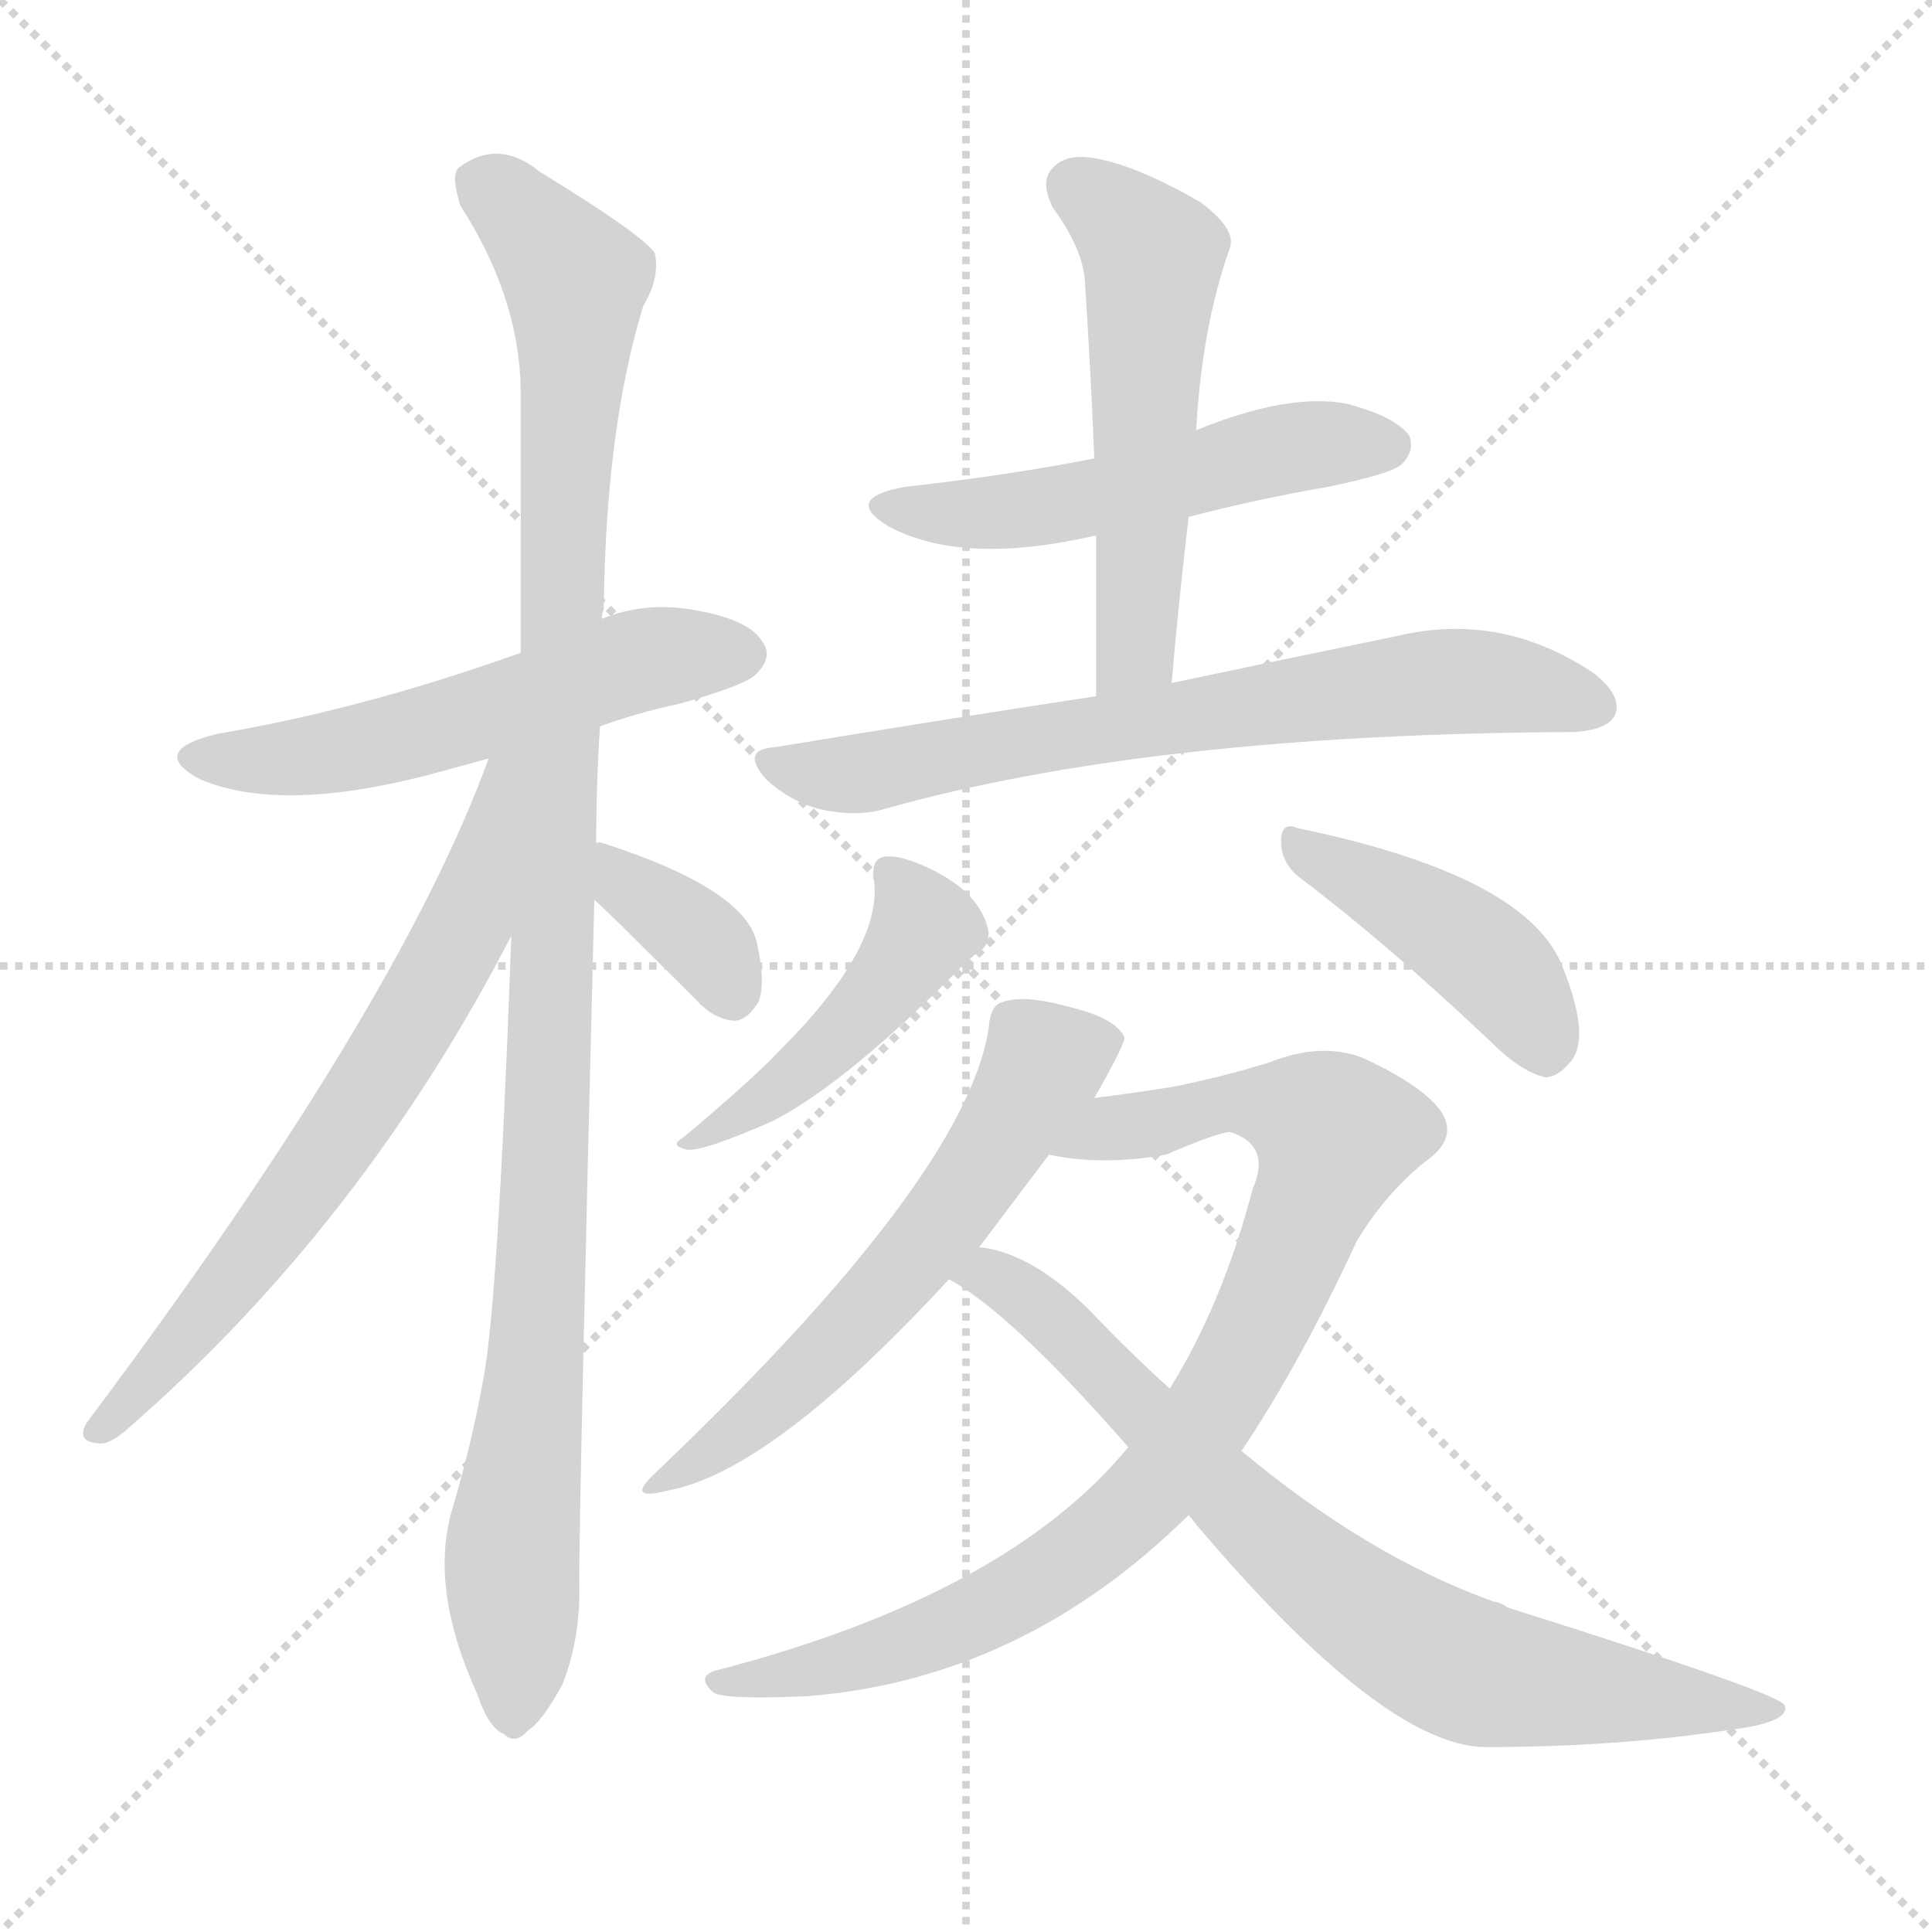 <svg version="1.1" viewBox="0 0 1024 1024" xmlns="http://www.w3.org/2000/svg">
  <g stroke="lightgray" stroke-dasharray="1,1" stroke-width="1" transform="scale(4, 4)">
    <line x1="0" y1="0" x2="256" y2="256"></line>
    <line x1="256" y1="0" x2="0" y2="256"></line>
    <line x1="128" y1="0" x2="128" y2="256"></line>
    <line x1="0" y1="128" x2="256" y2="128"></line>
  </g>
  <g transform="scale(1, -1) translate(0, -900)">
    <style type="text/css">
      
        @keyframes keyframes0 {
          from {
            stroke: blue;
            stroke-dashoffset: 550;
            stroke-width: 128;
          }
          64% {
            animation-timing-function: step-end;
            stroke: blue;
            stroke-dashoffset: 0;
            stroke-width: 128;
          }
          to {
            stroke: black;
            stroke-width: 1024;
          }
        }
        #make-me-a-hanzi-animation-0 {
          animation: keyframes0 0.698s both;
          animation-delay: 0s;
          animation-timing-function: linear;
        }
      
        @keyframes keyframes1 {
          from {
            stroke: blue;
            stroke-dashoffset: 1087;
            stroke-width: 128;
          }
          78% {
            animation-timing-function: step-end;
            stroke: blue;
            stroke-dashoffset: 0;
            stroke-width: 128;
          }
          to {
            stroke: black;
            stroke-width: 1024;
          }
        }
        #make-me-a-hanzi-animation-1 {
          animation: keyframes1 1.135s both;
          animation-delay: 0.698s;
          animation-timing-function: linear;
        }
      
        @keyframes keyframes2 {
          from {
            stroke: blue;
            stroke-dashoffset: 675;
            stroke-width: 128;
          }
          69% {
            animation-timing-function: step-end;
            stroke: blue;
            stroke-dashoffset: 0;
            stroke-width: 128;
          }
          to {
            stroke: black;
            stroke-width: 1024;
          }
        }
        #make-me-a-hanzi-animation-2 {
          animation: keyframes2 0.799s both;
          animation-delay: 1.832s;
          animation-timing-function: linear;
        }
      
        @keyframes keyframes3 {
          from {
            stroke: blue;
            stroke-dashoffset: 360;
            stroke-width: 128;
          }
          54% {
            animation-timing-function: step-end;
            stroke: blue;
            stroke-dashoffset: 0;
            stroke-width: 128;
          }
          to {
            stroke: black;
            stroke-width: 1024;
          }
        }
        #make-me-a-hanzi-animation-3 {
          animation: keyframes3 0.543s both;
          animation-delay: 2.632s;
          animation-timing-function: linear;
        }
      
        @keyframes keyframes4 {
          from {
            stroke: blue;
            stroke-dashoffset: 523;
            stroke-width: 128;
          }
          63% {
            animation-timing-function: step-end;
            stroke: blue;
            stroke-dashoffset: 0;
            stroke-width: 128;
          }
          to {
            stroke: black;
            stroke-width: 1024;
          }
        }
        #make-me-a-hanzi-animation-4 {
          animation: keyframes4 0.676s both;
          animation-delay: 3.174s;
          animation-timing-function: linear;
        }
      
        @keyframes keyframes5 {
          from {
            stroke: blue;
            stroke-dashoffset: 542;
            stroke-width: 128;
          }
          64% {
            animation-timing-function: step-end;
            stroke: blue;
            stroke-dashoffset: 0;
            stroke-width: 128;
          }
          to {
            stroke: black;
            stroke-width: 1024;
          }
        }
        #make-me-a-hanzi-animation-5 {
          animation: keyframes5 0.691s both;
          animation-delay: 3.85s;
          animation-timing-function: linear;
        }
      
        @keyframes keyframes6 {
          from {
            stroke: blue;
            stroke-dashoffset: 699;
            stroke-width: 128;
          }
          69% {
            animation-timing-function: step-end;
            stroke: blue;
            stroke-dashoffset: 0;
            stroke-width: 128;
          }
          to {
            stroke: black;
            stroke-width: 1024;
          }
        }
        #make-me-a-hanzi-animation-6 {
          animation: keyframes6 0.819s both;
          animation-delay: 4.541s;
          animation-timing-function: linear;
        }
      
        @keyframes keyframes7 {
          from {
            stroke: blue;
            stroke-dashoffset: 460;
            stroke-width: 128;
          }
          60% {
            animation-timing-function: step-end;
            stroke: blue;
            stroke-dashoffset: 0;
            stroke-width: 128;
          }
          to {
            stroke: black;
            stroke-width: 1024;
          }
        }
        #make-me-a-hanzi-animation-7 {
          animation: keyframes7 0.624s both;
          animation-delay: 5.36s;
          animation-timing-function: linear;
        }
      
        @keyframes keyframes8 {
          from {
            stroke: blue;
            stroke-dashoffset: 431;
            stroke-width: 128;
          }
          58% {
            animation-timing-function: step-end;
            stroke: blue;
            stroke-dashoffset: 0;
            stroke-width: 128;
          }
          to {
            stroke: black;
            stroke-width: 1024;
          }
        }
        #make-me-a-hanzi-animation-8 {
          animation: keyframes8 0.601s both;
          animation-delay: 5.984s;
          animation-timing-function: linear;
        }
      
        @keyframes keyframes9 {
          from {
            stroke: blue;
            stroke-dashoffset: 591;
            stroke-width: 128;
          }
          66% {
            animation-timing-function: step-end;
            stroke: blue;
            stroke-dashoffset: 0;
            stroke-width: 128;
          }
          to {
            stroke: black;
            stroke-width: 1024;
          }
        }
        #make-me-a-hanzi-animation-9 {
          animation: keyframes9 0.731s both;
          animation-delay: 6.585s;
          animation-timing-function: linear;
        }
      
        @keyframes keyframes10 {
          from {
            stroke: blue;
            stroke-dashoffset: 876;
            stroke-width: 128;
          }
          74% {
            animation-timing-function: step-end;
            stroke: blue;
            stroke-dashoffset: 0;
            stroke-width: 128;
          }
          to {
            stroke: black;
            stroke-width: 1024;
          }
        }
        #make-me-a-hanzi-animation-10 {
          animation: keyframes10 0.963s both;
          animation-delay: 7.316s;
          animation-timing-function: linear;
        }
      
        @keyframes keyframes11 {
          from {
            stroke: blue;
            stroke-dashoffset: 769;
            stroke-width: 128;
          }
          71% {
            animation-timing-function: step-end;
            stroke: blue;
            stroke-dashoffset: 0;
            stroke-width: 128;
          }
          to {
            stroke: black;
            stroke-width: 1024;
          }
        }
        #make-me-a-hanzi-animation-11 {
          animation: keyframes11 0.876s both;
          animation-delay: 8.279s;
          animation-timing-function: linear;
        }
      
    </style>
    
      <path d="M 318 515 Q 337 522 360 527 Q 396 537 401 543 Q 410 552 404 560 Q 397 572 366 577 Q 341 581 319 572 L 276 554 Q 192 524 115 511 Q 78 502 106 487 Q 148 469 226 489 Q 241 493 259 498 L 318 515 Z" fill="lightgray"></path>
    
      <path d="M 316 453 Q 316 484 318 515 L 319 572 Q 319 575 320 577 Q 321 673 341 738 Q 350 753 347 766 Q 340 776 286 809 Q 264 827 243 811 Q 239 807 244 791 Q 275 743 276 694 Q 276 630 276 554 L 271 404 Q 264 208 256 168 Q 250 135 240 101 Q 227 59 253 2 Q 259 -16 267 -19 Q 273 -25 280 -17 Q 287 -13 298 7 Q 308 32 307 62 Q 307 104 315 423 L 316 453 Z" fill="lightgray"></path>
    
      <path d="M 259 498 Q 211 366 46 146 Q 40 136 52 135 Q 58 134 68 143 Q 192 251 271 404 C 335 526 270 526 259 498 Z" fill="lightgray"></path>
    
      <path d="M 315 423 Q 316 423 369 370 Q 378 360 389 359 Q 396 359 402 369 Q 406 379 401 401 Q 394 429 320 453 Q 317 454 316 453 C 286 453 292 443 315 423 Z" fill="lightgray"></path>
    
      <path d="M 630 626 Q 664 635 704 642 Q 738 649 743 654 Q 750 661 747 669 Q 740 679 714 686 Q 683 692 634 672 L 580 657 Q 534 648 480 642 Q 446 636 471 621 Q 510 600 580 616 L 581 616 L 630 626 Z" fill="lightgray"></path>
    
      <path d="M 621 538 Q 625 584 630 626 L 634 672 Q 637 727 652 769 Q 655 779 636 793 Q 603 812 581 816 Q 565 819 558 811 Q 551 804 558 790 Q 574 768 575 751 Q 578 706 580 657 L 581 616 Q 581 576 581 531 C 581 501 618 508 621 538 Z" fill="lightgray"></path>
    
      <path d="M 581 531 Q 502 519 411 504 Q 392 503 406 487 Q 419 475 435 471 Q 454 467 468 471 Q 609 511 834 512 Q 852 513 856 521 Q 860 531 845 543 Q 796 576 741 563 Q 692 553 621 538 L 581 531 Z" fill="lightgray"></path>
    
      <path d="M 463 435 Q 469 399 414 344 Q 399 328 362 297 Q 355 293 363 291 Q 369 288 410 306 Q 450 327 510 388 Q 514 392 518 395 Q 524 398 524 406 Q 520 427 492 440 Q 477 447 469 446 Q 462 445 463 435 Z" fill="lightgray"></path>
    
      <path d="M 690 434 Q 735 400 790 348 Q 806 332 819 329 Q 826 329 833 338 Q 843 351 828 388 Q 809 436 688 461 Q 679 465 679 454 Q 679 442 690 434 Z" fill="lightgray"></path>
    
      <path d="M 580 318 Q 596 346 596 350 Q 592 360 568 366 Q 543 373 532 369 Q 525 368 524 355 Q 512 276 347 119 Q 331 104 354 110 Q 409 120 503 222 L 519 239 Q 528 251 556 288 L 580 318 Z" fill="lightgray"></path>
    
      <path d="M 658 131 Q 689 177 719 242 Q 734 267 755 284 Q 774 297 763 312 Q 753 325 723 339 Q 701 348 673 337 Q 651 330 622 324 Q 603 321 580 318 C 550 314 526 292 556 288 Q 584 282 618 288 Q 646 300 652 300 Q 674 293 664 270 Q 648 209 620 164 L 598 133 Q 534 55 381 15 Q 368 12 378 3 Q 384 -1 428 1 Q 542 10 630 97 L 658 131 Z" fill="lightgray"></path>
    
      <path d="M 630 97 Q 631 96 634 92 Q 733 -25 787 -26 Q 856 -26 916 -17 Q 949 -13 946 -4 Q 945 2 799 48 Q 795 51 792 51 Q 725 75 658 131 L 620 164 Q 599 183 578 205 Q 547 236 519 239 C 490 246 478 238 503 222 Q 536 204 598 133 L 630 97 Z" fill="lightgray"></path>
    
    
      <clipPath id="make-me-a-hanzi-clip-0">
        <path d="M 318 515 Q 337 522 360 527 Q 396 537 401 543 Q 410 552 404 560 Q 397 572 366 577 Q 341 581 319 572 L 276 554 Q 192 524 115 511 Q 78 502 106 487 Q 148 469 226 489 Q 241 493 259 498 L 318 515 Z"></path>
      </clipPath>
      <path clip-path="url(#make-me-a-hanzi-clip-0)" d="M 107 500 L 178 501 L 345 551 L 394 553" fill="none" id="make-me-a-hanzi-animation-0" stroke-dasharray="422 844" stroke-linecap="round"></path>
    
      <clipPath id="make-me-a-hanzi-clip-1">
        <path d="M 316 453 Q 316 484 318 515 L 319 572 Q 319 575 320 577 Q 321 673 341 738 Q 350 753 347 766 Q 340 776 286 809 Q 264 827 243 811 Q 239 807 244 791 Q 275 743 276 694 Q 276 630 276 554 L 271 404 Q 264 208 256 168 Q 250 135 240 101 Q 227 59 253 2 Q 259 -16 267 -19 Q 273 -25 280 -17 Q 287 -13 298 7 Q 308 32 307 62 Q 307 104 315 423 L 316 453 Z"></path>
      </clipPath>
      <path clip-path="url(#make-me-a-hanzi-clip-1)" d="M 255 804 L 305 752 L 291 309 L 284 174 L 271 75 L 272 -6" fill="none" id="make-me-a-hanzi-animation-1" stroke-dasharray="959 1918" stroke-linecap="round"></path>
    
      <clipPath id="make-me-a-hanzi-clip-2">
        <path d="M 259 498 Q 211 366 46 146 Q 40 136 52 135 Q 58 134 68 143 Q 192 251 271 404 C 335 526 270 526 259 498 Z"></path>
      </clipPath>
      <path clip-path="url(#make-me-a-hanzi-clip-2)" d="M 268 496 L 248 412 L 222 365 L 146 250 L 54 143" fill="none" id="make-me-a-hanzi-animation-2" stroke-dasharray="547 1094" stroke-linecap="round"></path>
    
      <clipPath id="make-me-a-hanzi-clip-3">
        <path d="M 315 423 Q 316 423 369 370 Q 378 360 389 359 Q 396 359 402 369 Q 406 379 401 401 Q 394 429 320 453 Q 317 454 316 453 C 286 453 292 443 315 423 Z"></path>
      </clipPath>
      <path clip-path="url(#make-me-a-hanzi-clip-3)" d="M 318 445 L 327 443 L 333 430 L 371 402 L 388 373" fill="none" id="make-me-a-hanzi-animation-3" stroke-dasharray="232 464" stroke-linecap="round"></path>
    
      <clipPath id="make-me-a-hanzi-clip-4">
        <path d="M 630 626 Q 664 635 704 642 Q 738 649 743 654 Q 750 661 747 669 Q 740 679 714 686 Q 683 692 634 672 L 580 657 Q 534 648 480 642 Q 446 636 471 621 Q 510 600 580 616 L 581 616 L 630 626 Z"></path>
      </clipPath>
      <path clip-path="url(#make-me-a-hanzi-clip-4)" d="M 473 633 L 533 629 L 698 665 L 736 664" fill="none" id="make-me-a-hanzi-animation-4" stroke-dasharray="395 790" stroke-linecap="round"></path>
    
      <clipPath id="make-me-a-hanzi-clip-5">
        <path d="M 621 538 Q 625 584 630 626 L 634 672 Q 637 727 652 769 Q 655 779 636 793 Q 603 812 581 816 Q 565 819 558 811 Q 551 804 558 790 Q 574 768 575 751 Q 578 706 580 657 L 581 616 Q 581 576 581 531 C 581 501 618 508 621 538 Z"></path>
      </clipPath>
      <path clip-path="url(#make-me-a-hanzi-clip-5)" d="M 570 801 L 611 765 L 603 563 L 587 538" fill="none" id="make-me-a-hanzi-animation-5" stroke-dasharray="414 828" stroke-linecap="round"></path>
    
      <clipPath id="make-me-a-hanzi-clip-6">
        <path d="M 581 531 Q 502 519 411 504 Q 392 503 406 487 Q 419 475 435 471 Q 454 467 468 471 Q 609 511 834 512 Q 852 513 856 521 Q 860 531 845 543 Q 796 576 741 563 Q 692 553 621 538 L 581 531 Z"></path>
      </clipPath>
      <path clip-path="url(#make-me-a-hanzi-clip-6)" d="M 408 496 L 453 490 L 766 539 L 846 526" fill="none" id="make-me-a-hanzi-animation-6" stroke-dasharray="571 1142" stroke-linecap="round"></path>
    
      <clipPath id="make-me-a-hanzi-clip-7">
        <path d="M 463 435 Q 469 399 414 344 Q 399 328 362 297 Q 355 293 363 291 Q 369 288 410 306 Q 450 327 510 388 Q 514 392 518 395 Q 524 398 524 406 Q 520 427 492 440 Q 477 447 469 446 Q 462 445 463 435 Z"></path>
      </clipPath>
      <path clip-path="url(#make-me-a-hanzi-clip-7)" d="M 473 437 L 490 408 L 465 372 L 397 310 L 366 295" fill="none" id="make-me-a-hanzi-animation-7" stroke-dasharray="332 664" stroke-linecap="round"></path>
    
      <clipPath id="make-me-a-hanzi-clip-8">
        <path d="M 690 434 Q 735 400 790 348 Q 806 332 819 329 Q 826 329 833 338 Q 843 351 828 388 Q 809 436 688 461 Q 679 465 679 454 Q 679 442 690 434 Z"></path>
      </clipPath>
      <path clip-path="url(#make-me-a-hanzi-clip-8)" d="M 689 451 L 776 402 L 806 371 L 819 342" fill="none" id="make-me-a-hanzi-animation-8" stroke-dasharray="303 606" stroke-linecap="round"></path>
    
      <clipPath id="make-me-a-hanzi-clip-9">
        <path d="M 580 318 Q 596 346 596 350 Q 592 360 568 366 Q 543 373 532 369 Q 525 368 524 355 Q 512 276 347 119 Q 331 104 354 110 Q 409 120 503 222 L 519 239 Q 528 251 556 288 L 580 318 Z"></path>
      </clipPath>
      <path clip-path="url(#make-me-a-hanzi-clip-9)" d="M 589 349 L 553 337 L 510 266 L 453 197 L 404 151 L 357 119" fill="none" id="make-me-a-hanzi-animation-9" stroke-dasharray="463 926" stroke-linecap="round"></path>
    
      <clipPath id="make-me-a-hanzi-clip-10">
        <path d="M 658 131 Q 689 177 719 242 Q 734 267 755 284 Q 774 297 763 312 Q 753 325 723 339 Q 701 348 673 337 Q 651 330 622 324 Q 603 321 580 318 C 550 314 526 292 556 288 Q 584 282 618 288 Q 646 300 652 300 Q 674 293 664 270 Q 648 209 620 164 L 598 133 Q 534 55 381 15 Q 368 12 378 3 Q 384 -1 428 1 Q 542 10 630 97 L 658 131 Z"></path>
      </clipPath>
      <path clip-path="url(#make-me-a-hanzi-clip-10)" d="M 564 290 L 589 303 L 660 316 L 689 311 L 708 298 L 656 174 L 596 96 L 507 38 L 435 15 L 383 8" fill="none" id="make-me-a-hanzi-animation-10" stroke-dasharray="748 1496" stroke-linecap="round"></path>
    
      <clipPath id="make-me-a-hanzi-clip-11">
        <path d="M 630 97 Q 631 96 634 92 Q 733 -25 787 -26 Q 856 -26 916 -17 Q 949 -13 946 -4 Q 945 2 799 48 Q 795 51 792 51 Q 725 75 658 131 L 620 164 Q 599 183 578 205 Q 547 236 519 239 C 490 246 478 238 503 222 Q 536 204 598 133 L 630 97 Z"></path>
      </clipPath>
      <path clip-path="url(#make-me-a-hanzi-clip-11)" d="M 509 224 L 524 225 L 540 216 L 659 98 L 763 21 L 786 12 L 943 -6" fill="none" id="make-me-a-hanzi-animation-11" stroke-dasharray="641 1282" stroke-linecap="round"></path>
    
  </g>
</svg>